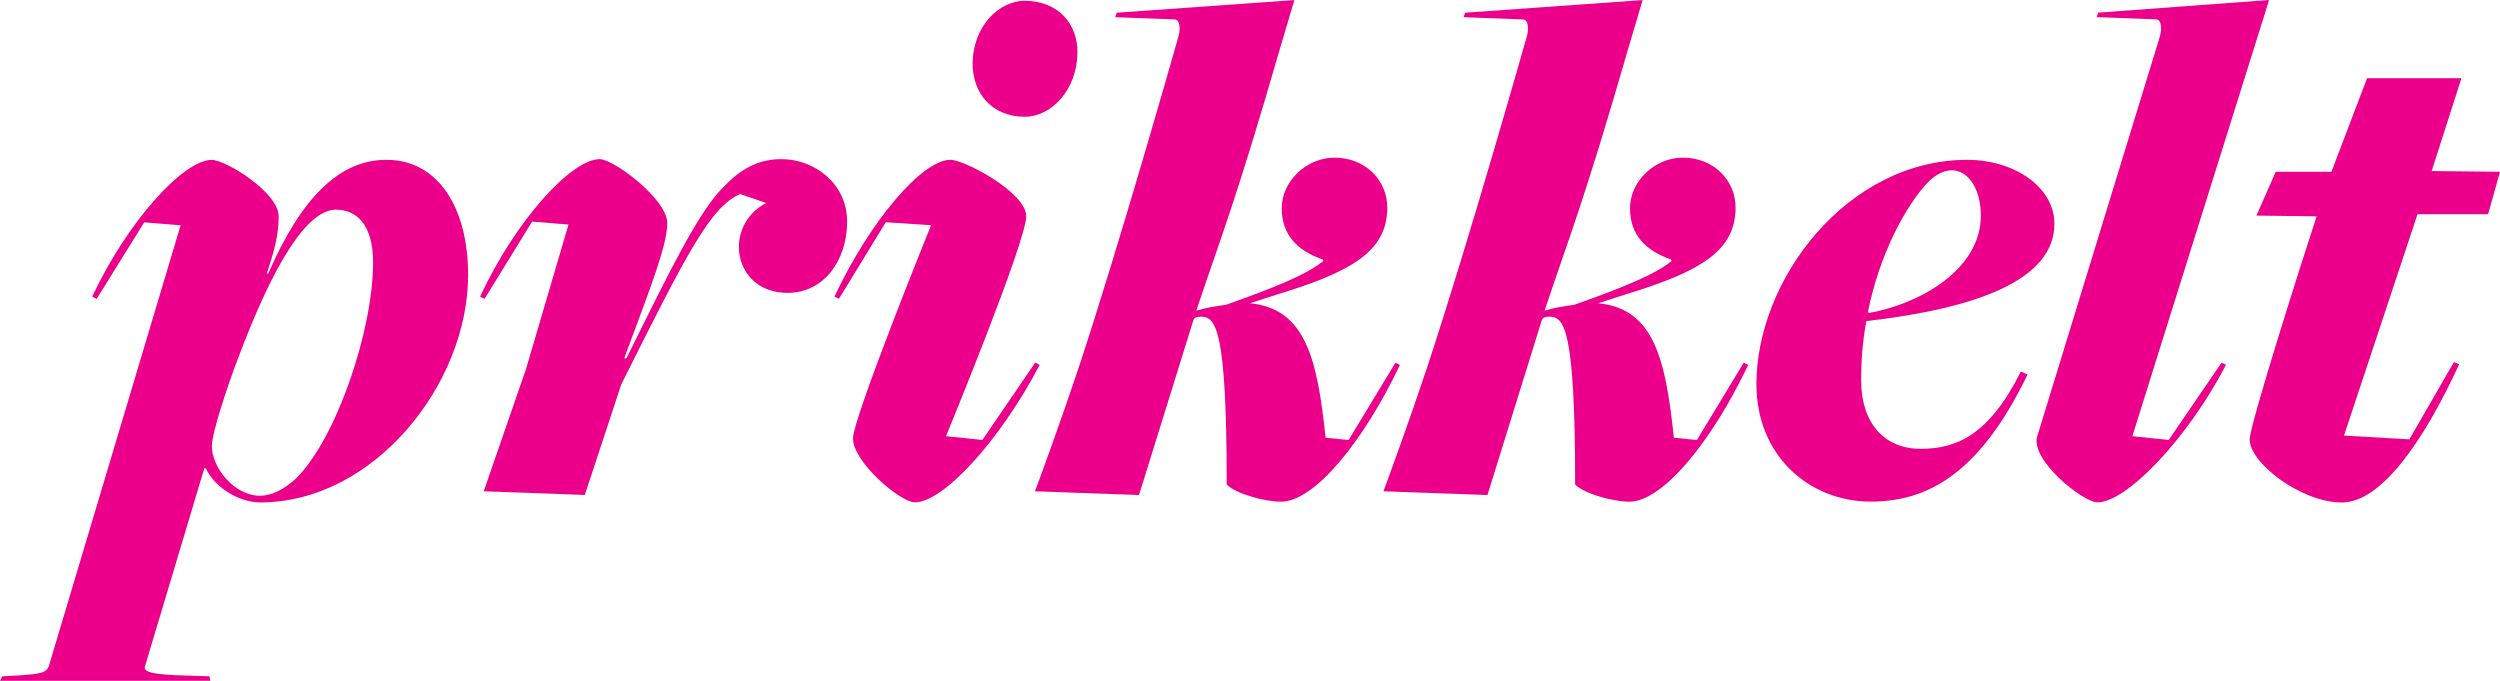 <svg enable-background="new 0 0 334.43 91.07" viewBox="0 0 334.43 91.07" xmlns="http://www.w3.org/2000/svg"><g fill="#ec008b"><path d="m.31 90.47 1.89-.1c3.08-.2 4.08-.3 4.37-1.39l17.59-58.84-4.87-.4-6.36 10.24-.6-.3c4.77-10.14 12.23-18.29 16-18.29 1.89 0 8.95 4.37 8.95 7.55 0 2.78-.8 5.27-1.59 7.65h.2c4.37-10.04 9.44-15.21 15.8-15.21 6.96 0 10.93 6.46 10.93 15.41 0 14.51-12.52 30.42-27.83 30.42-2.58 0-5.96-1.79-7.26-4.57h-.2l-7.95 26.54c-.2.7.99 1.09 5.57 1.19l3.08.1.1.6h-28.13zm39.36-26.54c5.37-5.37 10.24-19.78 10.24-28.82 0-5.17-2.29-7.06-4.97-7.06-3.68 0-8.15 6.56-13.32 20.48-1.09 2.88-3.28 9.34-3.28 11.13 0 2.88 2.98 6.66 6.46 6.66 1.49-.01 3.18-.8 4.87-2.39z"/><path d="m64.71 65.72 5.67-16.4 5.67-19.28-4.87-.4-6.36 10.34-.6-.3c4.77-10.24 12.23-18.39 16-18.39 1.89 0 9.04 5.37 9.04 8.55 0 2.88-2.09 8.25-5.76 18.09h.3c6.06-12.23 9.64-19.58 13.02-22.96 2.68-2.78 5.07-3.68 7.75-3.68 4.27 0 8.75 3.18 8.75 8.35 0 5.27-3.18 9.54-7.95 9.54-7.35 0-8.75-8.95-2.88-12.03l-3.48-1.19c-3.88 1.69-6.86 7.36-15.9 25.45l-4.88 14.8z"/><path d="m114.11 58.66c0-2.78 10.44-28.53 10.44-28.53l-6.06-.4-6.26 10.24-.6-.3c4.77-10.14 11.73-18.29 15.51-18.29 1.89 0 10.14 4.37 10.14 7.55 0 3.38-10.73 29.42-10.73 29.42l4.87.5 7.06-10.34.6.3c-5.37 10.24-12.92 18.39-16.7 18.39-1.91.01-8.27-5.36-8.27-8.54zm16-50.1c0-4.97 3.48-8.45 6.96-8.45 4.47 0 7.16 3.08 7.06 7.06-.1 4.87-3.48 8.45-7.06 8.45-4.38 0-6.96-3.18-6.96-7.06z"/><path d="m164.1 64.82c0-21.07-1.49-22.46-3.48-22.46-.4 0-.89.1-.99.5l-7.26 23.36-13.92-.5c.4-.99 3.68-10.04 5.77-16.3 5.67-17.1 13.42-44.53 13.42-44.53.3-.99.2-2.29-.5-2.29l-7.95-.3.2-.6 23.76-1.69-1.89 6.36c-6.06 20.97-7.95 25.35-11.23 35.19 1.29-.4 2.58-.6 3.98-.79 6.16-2.19 10.74-3.98 13.02-5.86l-.1-.2c-3.38-1.19-5.47-3.28-5.47-6.86s3.28-6.76 7.06-6.76c4.17 0 7.06 3.08 7.06 6.66 0 5.77-4.57 8.55-14.71 11.63l-3.68 1.19c7.55.7 9.04 7.65 10.14 17.99l3.08.3 6.26-10.34.6.3c-4.87 10.24-11.43 18.29-15.9 18.29-2.3 0-6.08-1.09-7.27-2.29z"/><path d="m210.71 64.82c0-21.07-1.49-22.46-3.48-22.46-.4 0-.89.1-.99.5l-7.26 23.36-13.92-.5c.4-.99 3.68-10.04 5.76-16.3 5.67-17.1 13.42-44.53 13.42-44.53.3-.99.2-2.29-.5-2.29l-7.95-.3.2-.6 23.75-1.69-1.89 6.36c-6.06 20.97-7.95 25.35-11.23 35.19 1.29-.4 2.58-.6 3.98-.79 6.16-2.19 10.73-3.98 13.02-5.86l-.1-.2c-3.38-1.19-5.47-3.28-5.47-6.86s3.28-6.76 7.06-6.76c4.17 0 7.06 3.08 7.06 6.66 0 5.77-4.57 8.55-14.71 11.63l-3.68 1.19c7.55.7 9.04 7.65 10.14 17.99l3.08.3 6.26-10.34.6.3c-4.87 10.24-11.43 18.29-15.9 18.29-2.28 0-6.05-1.09-7.25-2.29z"/><path d="m234.96 51.4c0-14.01 12.13-30.02 28.23-30.02 6.16 0 11.63 3.58 11.63 8.55 0 7.55-10.44 11.33-25.15 13.02-.5 2.58-.7 5.27-.7 7.95 0 5.67 3.08 9.14 7.95 9.14 4.77 0 9.14-1.79 13.42-10.34l.89.4c-6.46 13.42-13.52 17-20.97 17-8.24.01-15.3-6.15-15.3-15.7zm30.02-22.56c0-3.58-1.69-6.06-3.88-6.06-.99 0-1.99.5-2.98 1.39-3.18 3.18-6.76 10.04-8.25 17.59l.2.1c6.66-1.19 14.91-5.76 14.91-13.02z"/><path d="m272.53 58.36 16.4-53.48c.3-1.09.2-2.29-.5-2.29l-7.95-.3.2-.6 22.86-1.69-18.29 58.35 4.87.5 7.06-10.34.6.3c-5.37 10.24-13.42 18.39-17.2 18.39-1.89.01-9.04-5.66-8.05-8.84z"/><path d="m300.95 58.66c.2-2.39 6.86-23.36 8.95-29.72l-8.05-.1 2.58-5.86h7.45l4.77-12.52h12.62l-3.98 12.42 9.14.1-1.59 5.67h-9.44l-9.84 29.62 8.75.5 5.96-10.34.7.3c-4.77 10.34-10.44 18.49-15.71 18.49-5.45-.01-12.5-5.38-12.31-8.56z"/></g></svg>